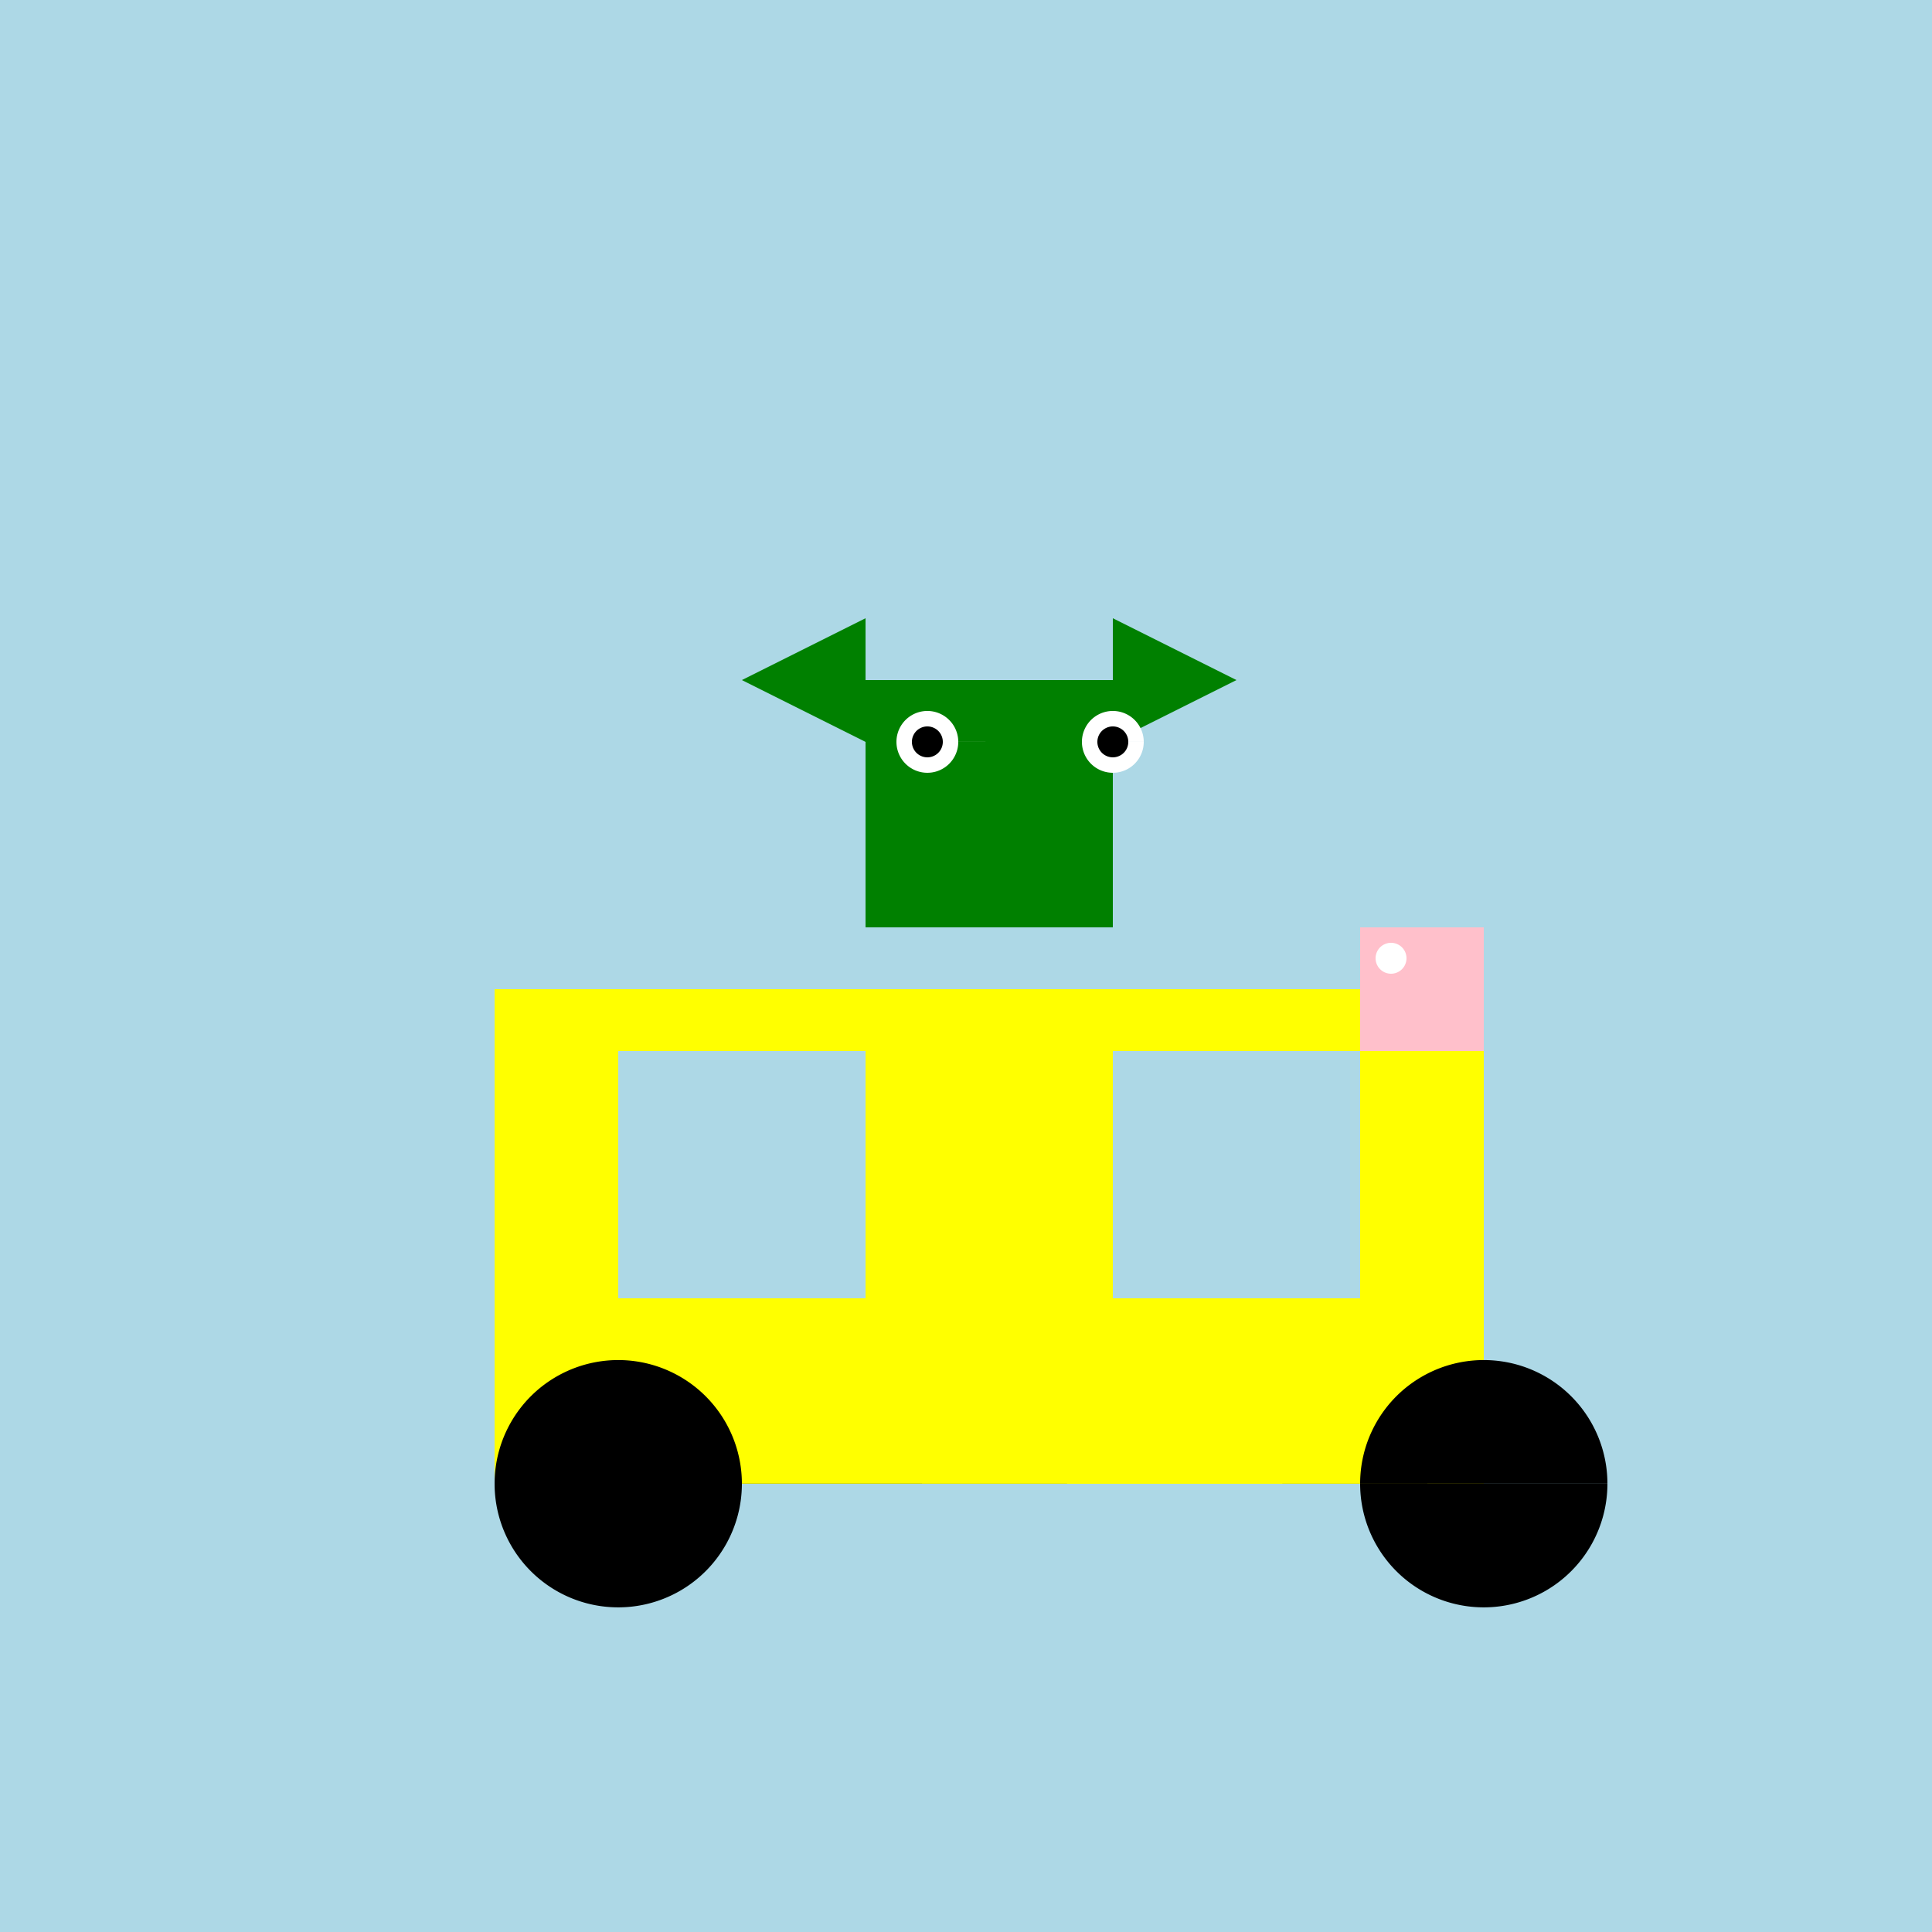 <!--

Generated by DrawGPT.
Free, open source, AI generated images in SVG, PNG, and HTML Canvas format.
https://drawgpt.ai

Created: 2023-11-09T18:45:52.641Z
Link: https://drawgpt.ai/prompt/119048/

-->
<svg xmlns="http://www.w3.org/2000/svg" xmlns:xlink="http://www.w3.org/1999/xlink" width="500" height="500"><defs/><g><rect fill="lightblue" stroke="none" x="0" y="0" width="512" height="512"/><rect fill="yellow" stroke="none" x="128" y="256" width="256" height="128"/><path fill="black" stroke="none" paint-order="stroke fill markers" d=" M 192 384 A 32 32 0 1 1 192 383.968 L 416 384 A 32 32 0 1 1 416 383.968"/><rect fill="lightblue" stroke="none" x="160" y="272" width="64" height="64"/><rect fill="lightblue" stroke="none" x="288" y="272" width="64" height="64"/><rect fill="green" stroke="none" x="224" y="176" width="64" height="64"/><path fill="green" stroke="none" paint-order="stroke fill markers" d=" M 224 160 L 192 176 L 224 192 Z"/><path fill="green" stroke="none" paint-order="stroke fill markers" d=" M 288 160 L 320 176 L 288 192 Z"/><path fill="white" stroke="none" paint-order="stroke fill markers" d=" M 248 192 A 8 8 0 1 1 248 191.992 L 296 192 A 8 8 0 1 1 296 191.992"/><path fill="black" stroke="none" paint-order="stroke fill markers" d=" M 244 192 A 4 4 0 1 1 244 191.996 L 292 192 A 4 4 0 1 1 292 191.996"/><path fill="pink" stroke="none" paint-order="stroke fill markers" d=" M 352 240 L 384 240 L 384 272 L 352 272 Z"/><path fill="white" stroke="none" paint-order="stroke fill markers" d=" M 364 248 A 4 4 0 1 1 364 247.996"/></g></svg>